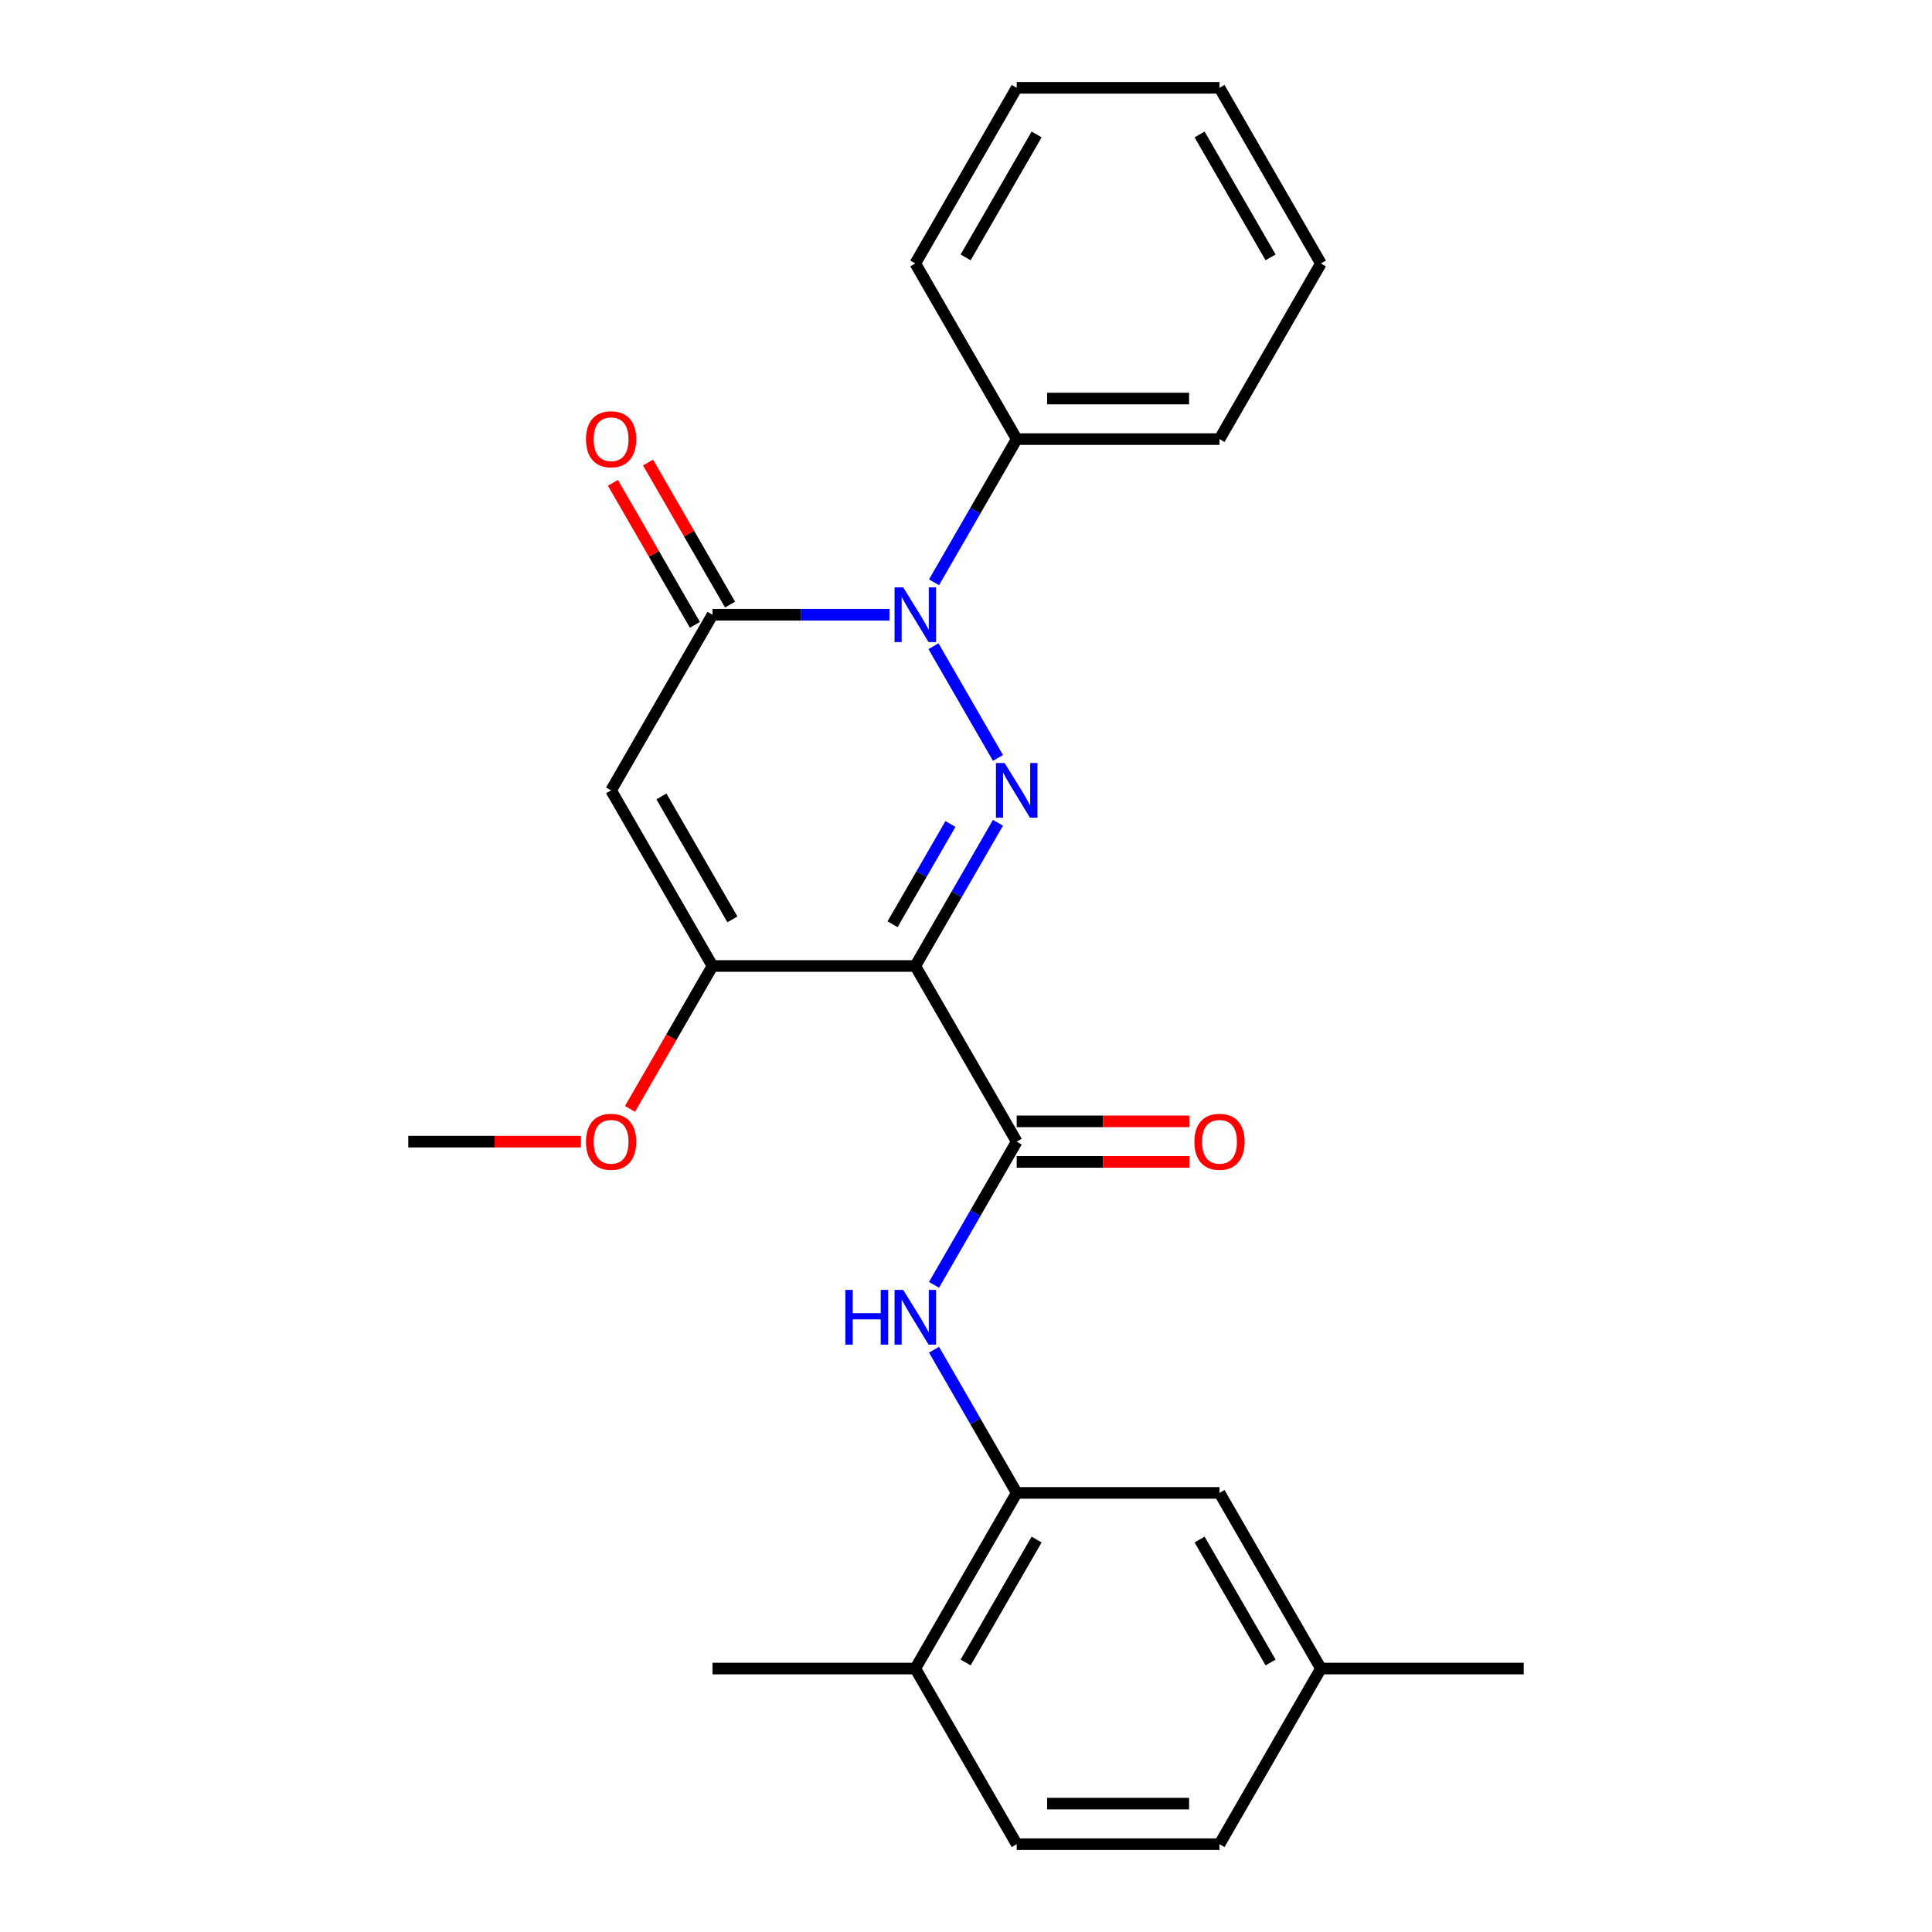 <?xml version='1.0' encoding='iso-8859-1'?>
<svg version='1.1' baseProfile='full'
              xmlns='http://www.w3.org/2000/svg'
                      xmlns:rdkit='http://www.rdkit.org/xml'
                      xmlns:xlink='http://www.w3.org/1999/xlink'
                  xml:space='preserve'
width='1000px' height='1000px' viewBox='0 0 1000 1000'>
<!-- END OF HEADER -->
<rect style='opacity:1.0;fill:#FFFFFF;stroke:none' width='1000' height='1000' x='0' y='0'> </rect>
<path class='bond-0' d='M 516.553,425.875 L 495.155,462.938' style='fill:none;fill-rule:evenodd;stroke:#0000FF;stroke-width:6px;stroke-linecap:butt;stroke-linejoin:miter;stroke-opacity:1' />
<path class='bond-0' d='M 495.155,462.938 L 473.757,500' style='fill:none;fill-rule:evenodd;stroke:#000000;stroke-width:6px;stroke-linecap:butt;stroke-linejoin:miter;stroke-opacity:1' />
<path class='bond-0' d='M 491.952,426.497 L 476.973,452.44' style='fill:none;fill-rule:evenodd;stroke:#0000FF;stroke-width:6px;stroke-linecap:butt;stroke-linejoin:miter;stroke-opacity:1' />
<path class='bond-0' d='M 476.973,452.44 L 461.994,478.384' style='fill:none;fill-rule:evenodd;stroke:#000000;stroke-width:6px;stroke-linecap:butt;stroke-linejoin:miter;stroke-opacity:1' />
<path class='bond-1' d='M 516.553,392.307 L 483.168,334.482' style='fill:none;fill-rule:evenodd;stroke:#0000FF;stroke-width:6px;stroke-linecap:butt;stroke-linejoin:miter;stroke-opacity:1' />
<path class='bond-4' d='M 473.757,500 L 368.784,500' style='fill:none;fill-rule:evenodd;stroke:#000000;stroke-width:6px;stroke-linecap:butt;stroke-linejoin:miter;stroke-opacity:1' />
<path class='bond-5' d='M 473.757,500 L 526.243,590.909' style='fill:none;fill-rule:evenodd;stroke:#000000;stroke-width:6px;stroke-linecap:butt;stroke-linejoin:miter;stroke-opacity:1' />
<path class='bond-2' d='M 460.392,318.182 L 414.588,318.182' style='fill:none;fill-rule:evenodd;stroke:#0000FF;stroke-width:6px;stroke-linecap:butt;stroke-linejoin:miter;stroke-opacity:1' />
<path class='bond-2' d='M 414.588,318.182 L 368.784,318.182' style='fill:none;fill-rule:evenodd;stroke:#000000;stroke-width:6px;stroke-linecap:butt;stroke-linejoin:miter;stroke-opacity:1' />
<path class='bond-8' d='M 483.447,301.397 L 504.845,264.335' style='fill:none;fill-rule:evenodd;stroke:#0000FF;stroke-width:6px;stroke-linecap:butt;stroke-linejoin:miter;stroke-opacity:1' />
<path class='bond-8' d='M 504.845,264.335 L 526.243,227.273' style='fill:none;fill-rule:evenodd;stroke:#000000;stroke-width:6px;stroke-linecap:butt;stroke-linejoin:miter;stroke-opacity:1' />
<path class='bond-3' d='M 368.784,318.182 L 316.298,409.091' style='fill:none;fill-rule:evenodd;stroke:#000000;stroke-width:6px;stroke-linecap:butt;stroke-linejoin:miter;stroke-opacity:1' />
<path class='bond-9' d='M 377.875,312.933 L 356.65,276.171' style='fill:none;fill-rule:evenodd;stroke:#000000;stroke-width:6px;stroke-linecap:butt;stroke-linejoin:miter;stroke-opacity:1' />
<path class='bond-9' d='M 356.65,276.171 L 335.425,239.408' style='fill:none;fill-rule:evenodd;stroke:#FF0000;stroke-width:6px;stroke-linecap:butt;stroke-linejoin:miter;stroke-opacity:1' />
<path class='bond-9' d='M 359.693,323.43 L 338.468,286.668' style='fill:none;fill-rule:evenodd;stroke:#000000;stroke-width:6px;stroke-linecap:butt;stroke-linejoin:miter;stroke-opacity:1' />
<path class='bond-9' d='M 338.468,286.668 L 317.244,249.906' style='fill:none;fill-rule:evenodd;stroke:#FF0000;stroke-width:6px;stroke-linecap:butt;stroke-linejoin:miter;stroke-opacity:1' />
<path class='bond-25' d='M 316.298,409.091 L 368.784,500' style='fill:none;fill-rule:evenodd;stroke:#000000;stroke-width:6px;stroke-linecap:butt;stroke-linejoin:miter;stroke-opacity:1' />
<path class='bond-25' d='M 342.352,412.23 L 379.093,475.866' style='fill:none;fill-rule:evenodd;stroke:#000000;stroke-width:6px;stroke-linecap:butt;stroke-linejoin:miter;stroke-opacity:1' />
<path class='bond-14' d='M 368.784,500 L 347.432,536.982' style='fill:none;fill-rule:evenodd;stroke:#000000;stroke-width:6px;stroke-linecap:butt;stroke-linejoin:miter;stroke-opacity:1' />
<path class='bond-14' d='M 347.432,536.982 L 326.08,573.965' style='fill:none;fill-rule:evenodd;stroke:#FF0000;stroke-width:6px;stroke-linecap:butt;stroke-linejoin:miter;stroke-opacity:1' />
<path class='bond-6' d='M 526.243,590.909 L 504.845,627.971' style='fill:none;fill-rule:evenodd;stroke:#000000;stroke-width:6px;stroke-linecap:butt;stroke-linejoin:miter;stroke-opacity:1' />
<path class='bond-6' d='M 504.845,627.971 L 483.447,665.034' style='fill:none;fill-rule:evenodd;stroke:#0000FF;stroke-width:6px;stroke-linecap:butt;stroke-linejoin:miter;stroke-opacity:1' />
<path class='bond-10' d='M 526.243,601.406 L 570.917,601.406' style='fill:none;fill-rule:evenodd;stroke:#000000;stroke-width:6px;stroke-linecap:butt;stroke-linejoin:miter;stroke-opacity:1' />
<path class='bond-10' d='M 570.917,601.406 L 615.592,601.406' style='fill:none;fill-rule:evenodd;stroke:#FF0000;stroke-width:6px;stroke-linecap:butt;stroke-linejoin:miter;stroke-opacity:1' />
<path class='bond-10' d='M 526.243,580.412 L 570.917,580.412' style='fill:none;fill-rule:evenodd;stroke:#000000;stroke-width:6px;stroke-linecap:butt;stroke-linejoin:miter;stroke-opacity:1' />
<path class='bond-10' d='M 570.917,580.412 L 615.592,580.412' style='fill:none;fill-rule:evenodd;stroke:#FF0000;stroke-width:6px;stroke-linecap:butt;stroke-linejoin:miter;stroke-opacity:1' />
<path class='bond-7' d='M 483.447,698.602 L 504.845,735.665' style='fill:none;fill-rule:evenodd;stroke:#0000FF;stroke-width:6px;stroke-linecap:butt;stroke-linejoin:miter;stroke-opacity:1' />
<path class='bond-7' d='M 504.845,735.665 L 526.243,772.727' style='fill:none;fill-rule:evenodd;stroke:#000000;stroke-width:6px;stroke-linecap:butt;stroke-linejoin:miter;stroke-opacity:1' />
<path class='bond-11' d='M 526.243,772.727 L 473.757,863.636' style='fill:none;fill-rule:evenodd;stroke:#000000;stroke-width:6px;stroke-linecap:butt;stroke-linejoin:miter;stroke-opacity:1' />
<path class='bond-11' d='M 536.552,796.861 L 499.812,860.497' style='fill:none;fill-rule:evenodd;stroke:#000000;stroke-width:6px;stroke-linecap:butt;stroke-linejoin:miter;stroke-opacity:1' />
<path class='bond-12' d='M 526.243,772.727 L 631.216,772.727' style='fill:none;fill-rule:evenodd;stroke:#000000;stroke-width:6px;stroke-linecap:butt;stroke-linejoin:miter;stroke-opacity:1' />
<path class='bond-17' d='M 526.243,227.273 L 631.216,227.273' style='fill:none;fill-rule:evenodd;stroke:#000000;stroke-width:6px;stroke-linecap:butt;stroke-linejoin:miter;stroke-opacity:1' />
<path class='bond-17' d='M 541.989,206.278 L 615.47,206.278' style='fill:none;fill-rule:evenodd;stroke:#000000;stroke-width:6px;stroke-linecap:butt;stroke-linejoin:miter;stroke-opacity:1' />
<path class='bond-18' d='M 526.243,227.273 L 473.757,136.364' style='fill:none;fill-rule:evenodd;stroke:#000000;stroke-width:6px;stroke-linecap:butt;stroke-linejoin:miter;stroke-opacity:1' />
<path class='bond-13' d='M 473.757,863.636 L 526.243,954.545' style='fill:none;fill-rule:evenodd;stroke:#000000;stroke-width:6px;stroke-linecap:butt;stroke-linejoin:miter;stroke-opacity:1' />
<path class='bond-19' d='M 473.757,863.636 L 368.784,863.636' style='fill:none;fill-rule:evenodd;stroke:#000000;stroke-width:6px;stroke-linecap:butt;stroke-linejoin:miter;stroke-opacity:1' />
<path class='bond-15' d='M 631.216,772.727 L 683.702,863.636' style='fill:none;fill-rule:evenodd;stroke:#000000;stroke-width:6px;stroke-linecap:butt;stroke-linejoin:miter;stroke-opacity:1' />
<path class='bond-15' d='M 620.907,796.861 L 657.648,860.497' style='fill:none;fill-rule:evenodd;stroke:#000000;stroke-width:6px;stroke-linecap:butt;stroke-linejoin:miter;stroke-opacity:1' />
<path class='bond-27' d='M 526.243,954.545 L 631.216,954.545' style='fill:none;fill-rule:evenodd;stroke:#000000;stroke-width:6px;stroke-linecap:butt;stroke-linejoin:miter;stroke-opacity:1' />
<path class='bond-27' d='M 541.989,933.551 L 615.47,933.551' style='fill:none;fill-rule:evenodd;stroke:#000000;stroke-width:6px;stroke-linecap:butt;stroke-linejoin:miter;stroke-opacity:1' />
<path class='bond-21' d='M 300.673,590.909 L 255.999,590.909' style='fill:none;fill-rule:evenodd;stroke:#FF0000;stroke-width:6px;stroke-linecap:butt;stroke-linejoin:miter;stroke-opacity:1' />
<path class='bond-21' d='M 255.999,590.909 L 211.325,590.909' style='fill:none;fill-rule:evenodd;stroke:#000000;stroke-width:6px;stroke-linecap:butt;stroke-linejoin:miter;stroke-opacity:1' />
<path class='bond-16' d='M 683.702,863.636 L 631.216,954.545' style='fill:none;fill-rule:evenodd;stroke:#000000;stroke-width:6px;stroke-linecap:butt;stroke-linejoin:miter;stroke-opacity:1' />
<path class='bond-20' d='M 683.702,863.636 L 788.675,863.636' style='fill:none;fill-rule:evenodd;stroke:#000000;stroke-width:6px;stroke-linecap:butt;stroke-linejoin:miter;stroke-opacity:1' />
<path class='bond-22' d='M 631.216,227.273 L 683.702,136.364' style='fill:none;fill-rule:evenodd;stroke:#000000;stroke-width:6px;stroke-linecap:butt;stroke-linejoin:miter;stroke-opacity:1' />
<path class='bond-23' d='M 473.757,136.364 L 526.243,45.455' style='fill:none;fill-rule:evenodd;stroke:#000000;stroke-width:6px;stroke-linecap:butt;stroke-linejoin:miter;stroke-opacity:1' />
<path class='bond-23' d='M 499.812,133.225 L 536.552,69.588' style='fill:none;fill-rule:evenodd;stroke:#000000;stroke-width:6px;stroke-linecap:butt;stroke-linejoin:miter;stroke-opacity:1' />
<path class='bond-26' d='M 683.702,136.364 L 631.216,45.455' style='fill:none;fill-rule:evenodd;stroke:#000000;stroke-width:6px;stroke-linecap:butt;stroke-linejoin:miter;stroke-opacity:1' />
<path class='bond-26' d='M 657.648,133.225 L 620.907,69.588' style='fill:none;fill-rule:evenodd;stroke:#000000;stroke-width:6px;stroke-linecap:butt;stroke-linejoin:miter;stroke-opacity:1' />
<path class='bond-24' d='M 526.243,45.455 L 631.216,45.455' style='fill:none;fill-rule:evenodd;stroke:#000000;stroke-width:6px;stroke-linecap:butt;stroke-linejoin:miter;stroke-opacity:1' />
<path  class='atom-0' d='M 519.983 394.931
L 529.263 409.931
Q 530.183 411.411, 531.663 414.091
Q 533.143 416.771, 533.223 416.931
L 533.223 394.931
L 536.983 394.931
L 536.983 423.251
L 533.103 423.251
L 523.143 406.851
Q 521.983 404.931, 520.743 402.731
Q 519.543 400.531, 519.183 399.851
L 519.183 423.251
L 515.503 423.251
L 515.503 394.931
L 519.983 394.931
' fill='#0000FF'/>
<path  class='atom-2' d='M 467.497 304.022
L 476.777 319.022
Q 477.697 320.502, 479.177 323.182
Q 480.657 325.862, 480.737 326.022
L 480.737 304.022
L 484.497 304.022
L 484.497 332.342
L 480.617 332.342
L 470.657 315.942
Q 469.497 314.022, 468.257 311.822
Q 467.057 309.622, 466.697 308.942
L 466.697 332.342
L 463.017 332.342
L 463.017 304.022
L 467.497 304.022
' fill='#0000FF'/>
<path  class='atom-7' d='M 437.537 667.658
L 441.377 667.658
L 441.377 679.698
L 455.857 679.698
L 455.857 667.658
L 459.697 667.658
L 459.697 695.978
L 455.857 695.978
L 455.857 682.898
L 441.377 682.898
L 441.377 695.978
L 437.537 695.978
L 437.537 667.658
' fill='#0000FF'/>
<path  class='atom-7' d='M 467.497 667.658
L 476.777 682.658
Q 477.697 684.138, 479.177 686.818
Q 480.657 689.498, 480.737 689.658
L 480.737 667.658
L 484.497 667.658
L 484.497 695.978
L 480.617 695.978
L 470.657 679.578
Q 469.497 677.658, 468.257 675.458
Q 467.057 673.258, 466.697 672.578
L 466.697 695.978
L 463.017 695.978
L 463.017 667.658
L 467.497 667.658
' fill='#0000FF'/>
<path  class='atom-10' d='M 303.298 227.353
Q 303.298 220.553, 306.658 216.753
Q 310.018 212.953, 316.298 212.953
Q 322.578 212.953, 325.938 216.753
Q 329.298 220.553, 329.298 227.353
Q 329.298 234.233, 325.898 238.153
Q 322.498 242.033, 316.298 242.033
Q 310.058 242.033, 306.658 238.153
Q 303.298 234.273, 303.298 227.353
M 316.298 238.833
Q 320.618 238.833, 322.938 235.953
Q 325.298 233.033, 325.298 227.353
Q 325.298 221.793, 322.938 218.993
Q 320.618 216.153, 316.298 216.153
Q 311.978 216.153, 309.618 218.953
Q 307.298 221.753, 307.298 227.353
Q 307.298 233.073, 309.618 235.953
Q 311.978 238.833, 316.298 238.833
' fill='#FF0000'/>
<path  class='atom-11' d='M 618.216 590.989
Q 618.216 584.189, 621.576 580.389
Q 624.936 576.589, 631.216 576.589
Q 637.496 576.589, 640.856 580.389
Q 644.216 584.189, 644.216 590.989
Q 644.216 597.869, 640.816 601.789
Q 637.416 605.669, 631.216 605.669
Q 624.976 605.669, 621.576 601.789
Q 618.216 597.909, 618.216 590.989
M 631.216 602.469
Q 635.536 602.469, 637.856 599.589
Q 640.216 596.669, 640.216 590.989
Q 640.216 585.429, 637.856 582.629
Q 635.536 579.789, 631.216 579.789
Q 626.896 579.789, 624.536 582.589
Q 622.216 585.389, 622.216 590.989
Q 622.216 596.709, 624.536 599.589
Q 626.896 602.469, 631.216 602.469
' fill='#FF0000'/>
<path  class='atom-15' d='M 303.298 590.989
Q 303.298 584.189, 306.658 580.389
Q 310.018 576.589, 316.298 576.589
Q 322.578 576.589, 325.938 580.389
Q 329.298 584.189, 329.298 590.989
Q 329.298 597.869, 325.898 601.789
Q 322.498 605.669, 316.298 605.669
Q 310.058 605.669, 306.658 601.789
Q 303.298 597.909, 303.298 590.989
M 316.298 602.469
Q 320.618 602.469, 322.938 599.589
Q 325.298 596.669, 325.298 590.989
Q 325.298 585.429, 322.938 582.629
Q 320.618 579.789, 316.298 579.789
Q 311.978 579.789, 309.618 582.589
Q 307.298 585.389, 307.298 590.989
Q 307.298 596.709, 309.618 599.589
Q 311.978 602.469, 316.298 602.469
' fill='#FF0000'/>
</svg>
